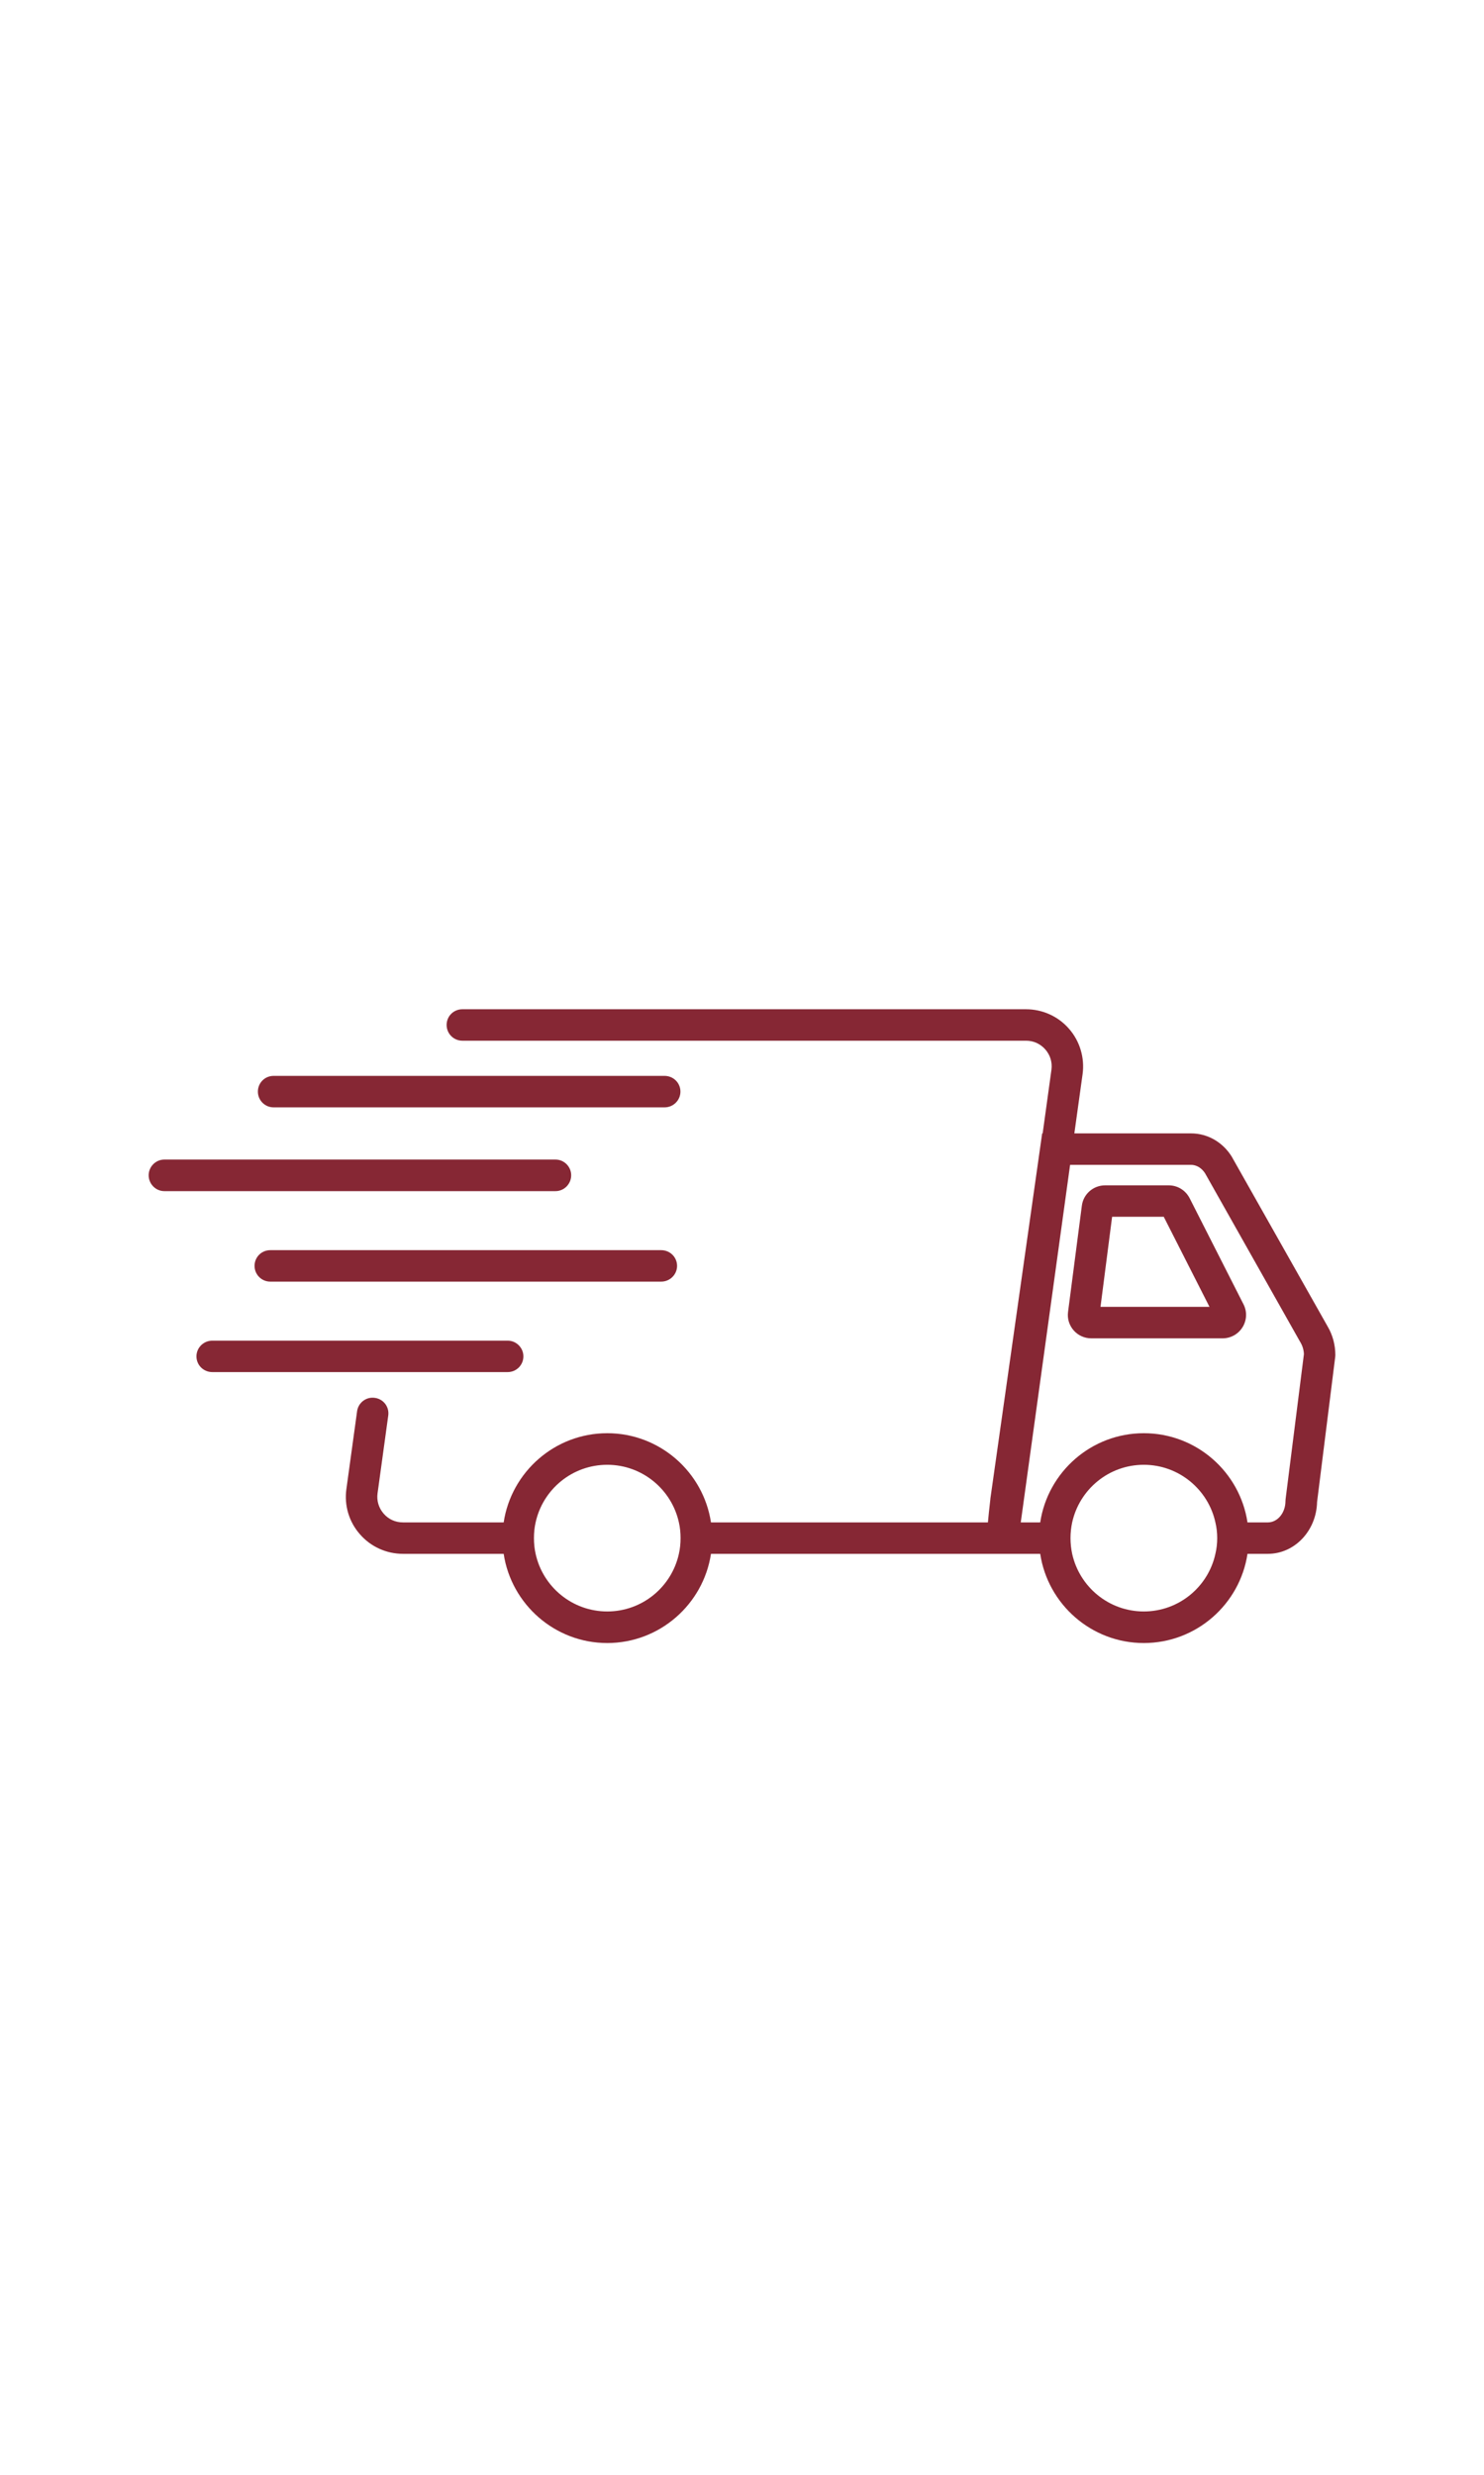 <svg xmlns="http://www.w3.org/2000/svg" xmlns:xlink="http://www.w3.org/1999/xlink" width="60" zoomAndPan="magnify" viewBox="0 0 45 75" height="100" preserveAspectRatio="xMidYMid meet" version="1.0"><defs><clipPath id="11e124b8d0"><path d="M 10 30.586 L 40.5 30.586 L 40.5 50 L 10 50 Z M 10 30.586 " clip-rule="nonzero"/></clipPath><clipPath id="6d8c691118"><path d="M 4.5 35 L 18 35 L 18 37 L 4.5 37 Z M 4.5 35 " clip-rule="nonzero"/></clipPath></defs><rect x="-4.5" width="54" fill="#ffffff" y="-7.5" height="90" fill-opacity="1"/><rect x="-4.5" width="54" fill="#ffffff" y="-7.5" height="90" fill-opacity="1"/><g clip-path="url(#11e124b8d0)"><path fill="#862734" d="M 40.254 40.191 L 37.367 35.082 L 37.359 35.066 C 37.086 34.617 36.621 34.348 36.117 34.348 L 32.578 34.348 L 32.828 32.551 C 32.895 32.059 32.746 31.555 32.418 31.18 C 32.09 30.801 31.613 30.586 31.113 30.586 L 14.02 30.586 C 13.754 30.586 13.543 30.797 13.543 31.062 C 13.543 31.324 13.754 31.539 14.02 31.539 L 31.113 31.539 C 31.34 31.539 31.547 31.633 31.699 31.805 C 31.848 31.977 31.914 32.195 31.883 32.422 L 31.617 34.348 L 31.602 34.348 L 30.031 45.422 L 30.031 45.434 C 29.996 45.734 29.973 45.965 29.957 46.137 L 21.559 46.137 C 21.328 44.609 20.004 43.434 18.414 43.434 C 16.824 43.434 15.504 44.609 15.273 46.137 L 12.219 46.137 C 11.988 46.137 11.781 46.043 11.633 45.871 C 11.484 45.699 11.418 45.48 11.449 45.254 L 11.773 42.898 C 11.809 42.637 11.629 42.398 11.367 42.363 C 11.105 42.324 10.863 42.508 10.828 42.77 L 10.504 45.125 C 10.434 45.617 10.582 46.121 10.914 46.496 C 11.242 46.875 11.719 47.09 12.219 47.09 L 15.273 47.09 C 15.504 48.617 16.824 49.793 18.414 49.793 C 20.004 49.793 21.328 48.617 21.559 47.09 L 31.543 47.09 C 31.773 48.617 33.094 49.793 34.684 49.793 C 36.277 49.793 37.598 48.617 37.828 47.09 L 38.445 47.09 C 39.258 47.09 39.918 46.391 39.938 45.52 L 40.488 41.125 L 40.492 41.066 C 40.492 40.754 40.41 40.453 40.254 40.191 Z M 20.637 46.613 C 20.637 46.777 20.621 46.938 20.586 47.09 C 20.367 48.09 19.477 48.836 18.414 48.836 C 17.352 48.836 16.461 48.09 16.242 47.09 C 16.207 46.938 16.191 46.777 16.191 46.613 C 16.191 46.449 16.207 46.289 16.242 46.137 C 16.461 45.137 17.352 44.391 18.414 44.391 C 19.477 44.391 20.367 45.141 20.586 46.137 C 20.621 46.289 20.637 46.449 20.637 46.613 Z M 36.91 46.613 C 36.91 46.777 36.891 46.938 36.855 47.09 C 36.637 48.09 35.746 48.836 34.684 48.836 C 33.621 48.836 32.734 48.09 32.512 47.09 C 32.48 46.938 32.461 46.777 32.461 46.613 C 32.461 46.449 32.48 46.289 32.512 46.137 C 32.734 45.137 33.621 44.391 34.684 44.391 C 35.746 44.391 36.637 45.141 36.855 46.137 C 36.891 46.289 36.91 46.449 36.91 46.613 Z M 38.984 45.43 L 38.98 45.488 C 38.98 45.848 38.742 46.137 38.445 46.137 L 37.828 46.137 C 37.598 44.609 36.277 43.434 34.684 43.434 C 33.094 43.434 31.773 44.609 31.543 46.137 L 30.953 46.137 L 32.449 35.301 L 36.117 35.301 C 36.281 35.301 36.441 35.398 36.543 35.559 L 39.426 40.668 L 39.434 40.68 C 39.496 40.785 39.535 40.91 39.539 41.039 Z M 38.984 45.43 " fill-opacity="1" fill-rule="nonzero"/></g><path fill="#862734" d="M 36.074 36.312 C 35.949 36.07 35.707 35.922 35.438 35.922 L 33.512 35.922 C 33.152 35.922 32.848 36.188 32.805 36.543 L 32.387 39.758 C 32.359 39.961 32.422 40.164 32.559 40.32 C 32.695 40.473 32.887 40.559 33.094 40.559 L 37.07 40.559 C 37.32 40.559 37.547 40.434 37.68 40.219 C 37.809 40.008 37.82 39.746 37.707 39.527 Z M 33.371 39.605 L 33.723 36.875 L 35.289 36.875 L 36.676 39.605 Z M 33.371 39.605 " fill-opacity="1" fill-rule="nonzero"/><g clip-path="url(#6d8c691118)"><path fill="#862734" d="M 17.32 35.617 C 17.32 35.355 17.105 35.141 16.844 35.141 L 4.984 35.141 C 4.723 35.141 4.508 35.355 4.508 35.617 C 4.508 35.883 4.723 36.098 4.984 36.098 L 16.844 36.098 C 17.105 36.098 17.32 35.883 17.32 35.617 Z M 17.32 35.617 " fill-opacity="1" fill-rule="nonzero"/></g><path fill="#862734" d="M 20.051 37.887 L 8.195 37.887 C 7.93 37.887 7.719 38.098 7.719 38.363 C 7.719 38.625 7.93 38.84 8.195 38.84 L 20.051 38.84 C 20.316 38.84 20.531 38.625 20.531 38.363 C 20.531 38.098 20.316 37.887 20.051 37.887 Z M 20.051 37.887 " fill-opacity="1" fill-rule="nonzero"/><path fill="#862734" d="M 15.871 41.105 C 15.871 40.844 15.656 40.629 15.395 40.629 L 6.438 40.629 C 6.172 40.629 5.957 40.844 5.957 41.105 C 5.957 41.371 6.172 41.582 6.438 41.582 L 15.395 41.582 C 15.656 41.582 15.871 41.371 15.871 41.105 Z M 15.871 41.105 " fill-opacity="1" fill-rule="nonzero"/><path fill="#862734" d="M 8.297 33.559 L 20.152 33.559 C 20.418 33.559 20.633 33.344 20.633 33.082 C 20.633 32.816 20.418 32.605 20.152 32.605 L 8.297 32.605 C 8.031 32.605 7.82 32.816 7.82 33.082 C 7.82 33.344 8.031 33.559 8.297 33.559 Z M 8.297 33.559 " fill-opacity="1" fill-rule="nonzero"/></svg>